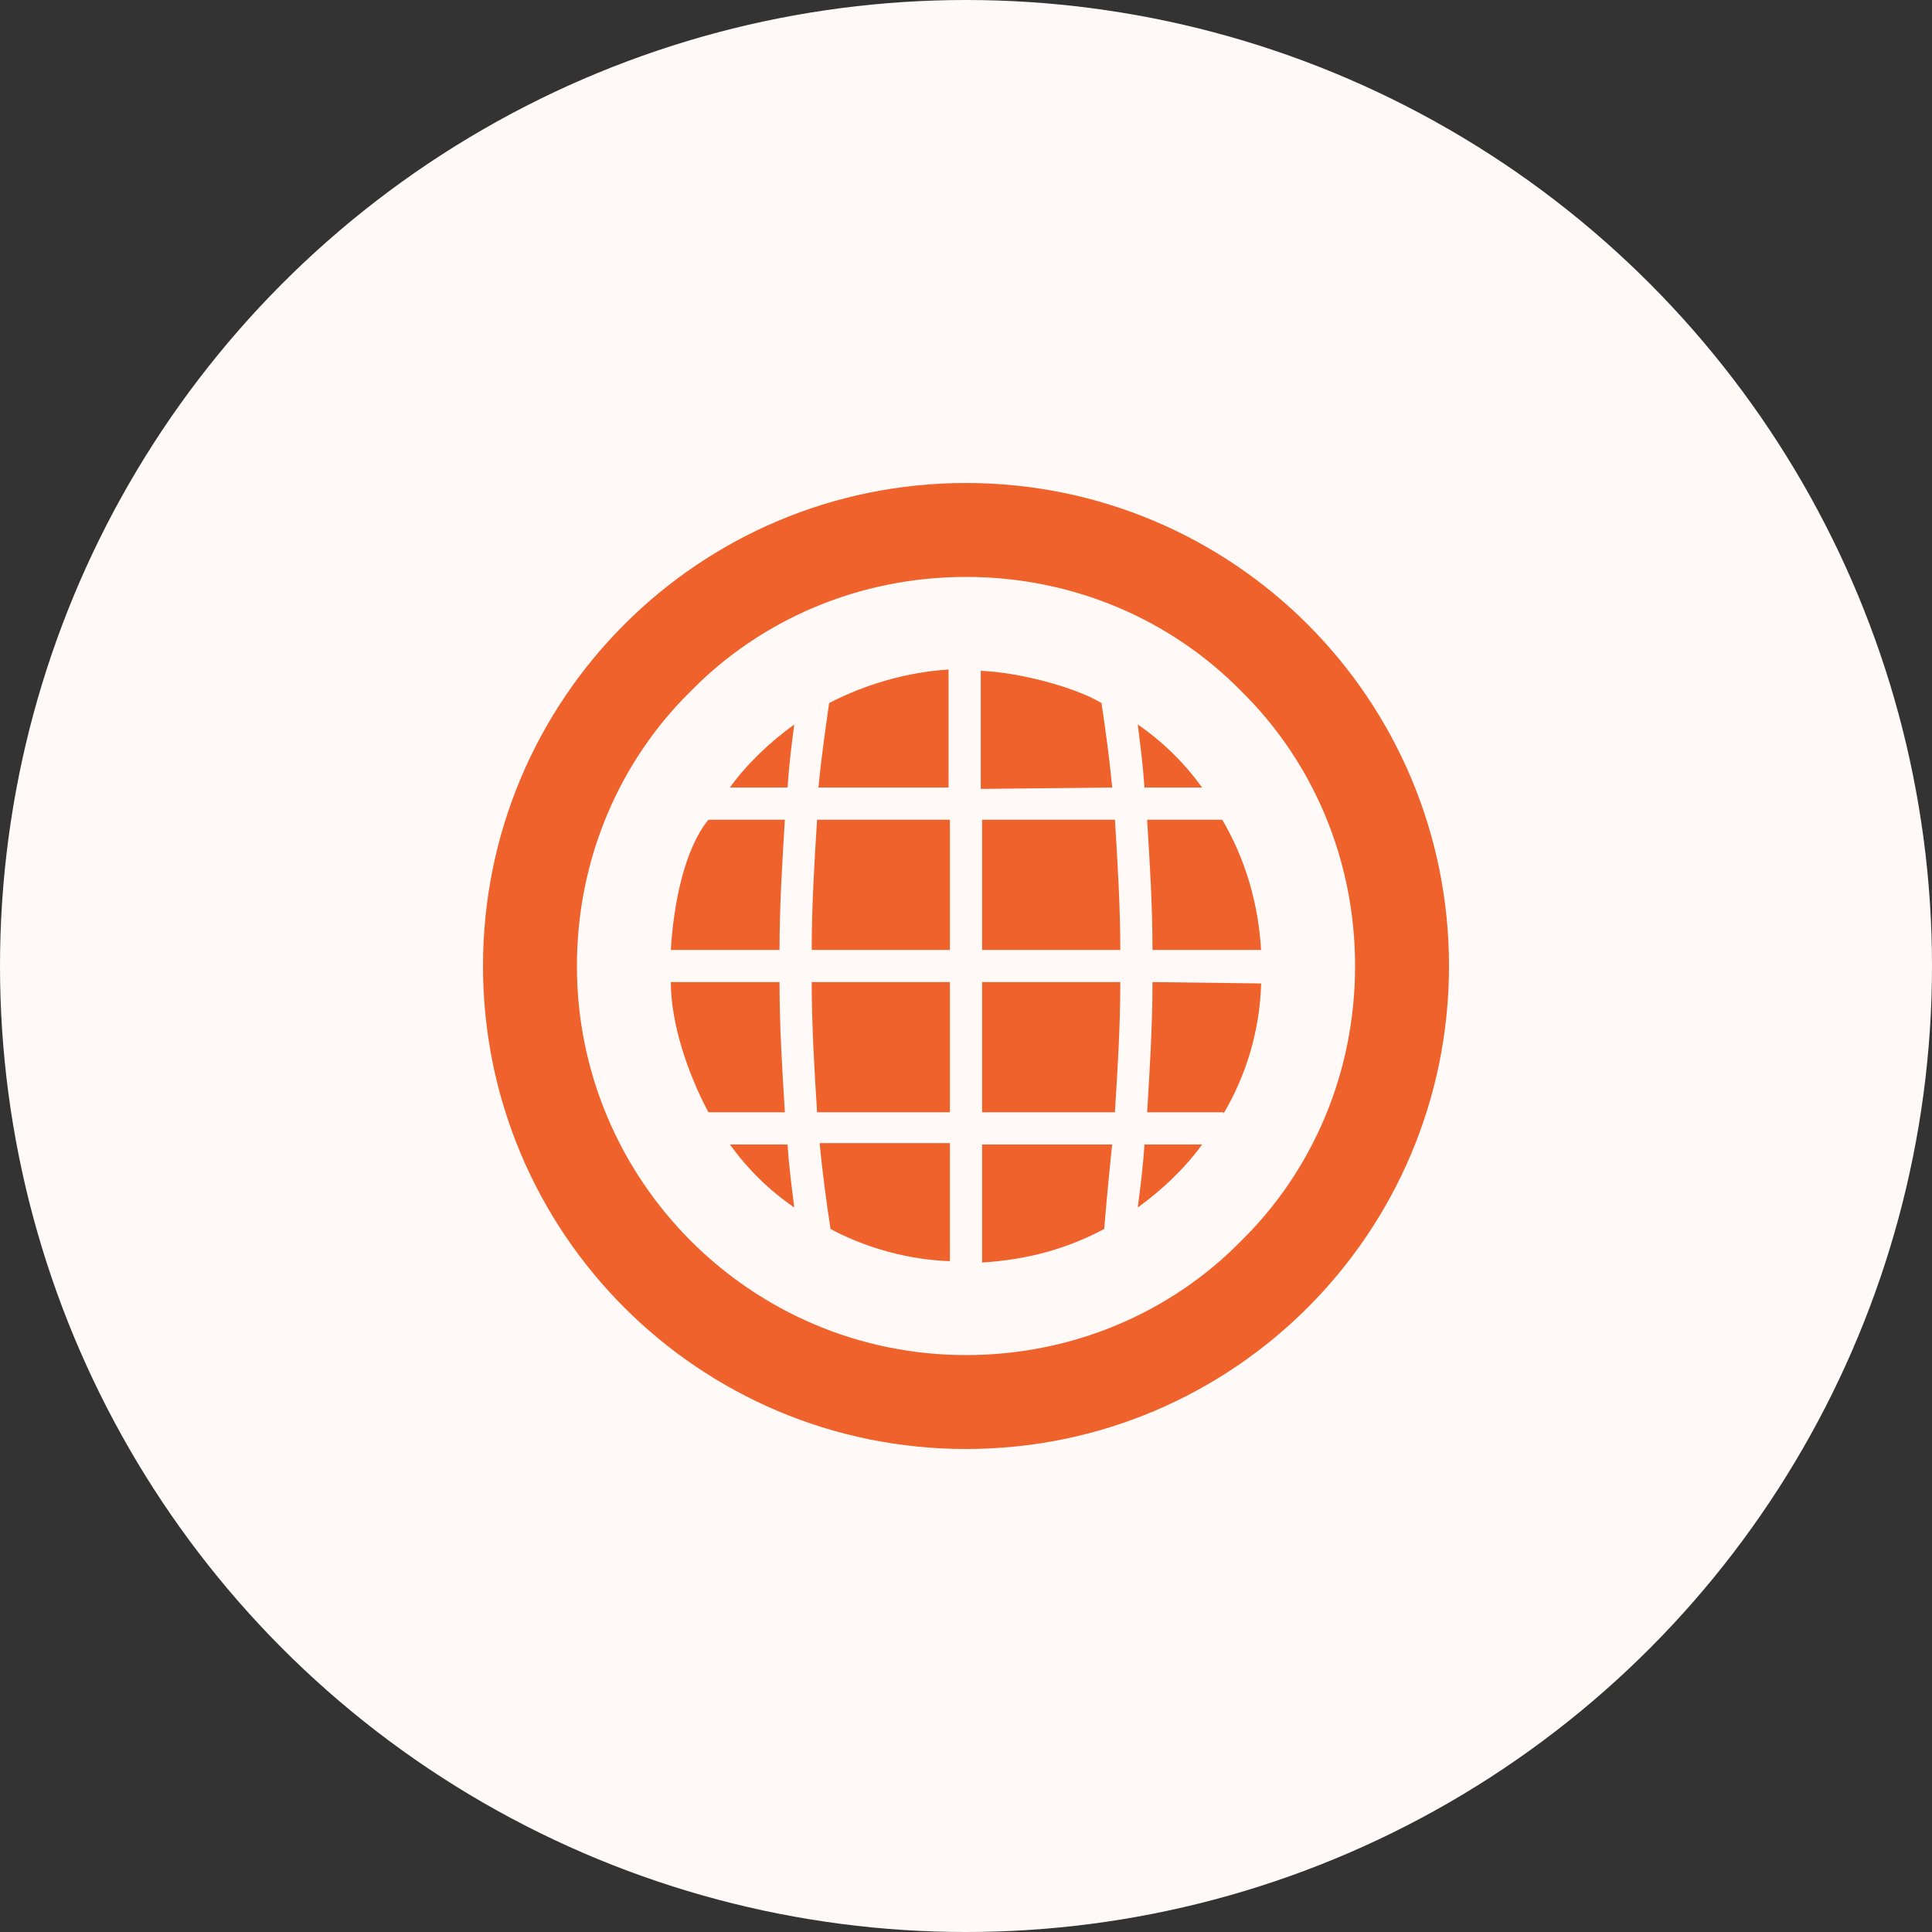 <?xml version="1.0" encoding="utf-8"?>
<!-- Generator: Adobe Illustrator 23.0.1, SVG Export Plug-In . SVG Version: 6.00 Build 0)  -->
<svg version="1.1" id="图层_1" xmlns="http://www.w3.org/2000/svg" xmlns:xlink="http://www.w3.org/1999/xlink" x="0px" y="0px"
	 width="144px" height="144px" viewBox="0 0 144 144" style="enable-background:new 0 0 144 144;" xml:space="preserve">
<rect x="0" y="0" width="144" height="144" fill="#333333" stroke="none"/>
<style type="text/css">
	.st0{fill:#FFFAF8;}
	.st1{display:none;fill:#EF622B;}
	.st2{fill-rule:evenodd;clip-rule:evenodd;fill:#EF622B;}
	.st3{display:none;}
	.st4{display:inline;fill:#EF622B;}
</style>
<circle id="椭圆_4" class="st0" cx="72" cy="72" r="72"/>
<path class="st1" d="M102.4,58.2l3.4-4.5l-4-3L96.3,58l-3.1,1.2c-3.1-6.7-8.6-12-15.4-14.9c-6.8-2.9-14.4-3.2-21.4-0.8
	c-7,2.4-12.9,7.3-16.5,13.7c-3.6,6.4-4.7,14-3.1,21.2c1.6,7.2,5.8,13.6,11.8,17.9c6,4.3,13.4,6.2,20.7,5.4
	c7.3-0.8,14.1-4.3,19.1-9.8c4.9-5.5,7.7-12.6,7.7-20c0-2.7-0.4-5.5-1.1-8.1l3.1-1.2l9.4,1.1l0.5-4.9L102.4,58.2z M66,97
	c-6,0-11.7-2.1-16.3-6c-4.5-3.9-7.5-9.3-8.4-15.2c-0.9-5.9,0.3-11.9,3.5-17c3.2-5.1,8-8.8,13.7-10.6c5.7-1.8,11.8-1.5,17.3,0.9
	c5.5,2.4,9.9,6.6,12.6,12l-11.7,4.5c-2.1-3.5-5.8-5.7-9.8-6c-4.1-0.3-8,1.4-10.6,4.6c-2.6,3.1-3.5,7.3-2.4,11.3
	c1.1,3.9,4,7.1,7.8,8.4c3.8,1.4,8.1,0.8,11.4-1.6c3.3-2.3,5.3-6.1,5.3-10.2c0-0.6,0-1.2-0.2-1.8l11.8-4.5l0,0
	c0.6,2.1,0.8,4.2,0.8,6.3c0,6.6-2.6,13-7.3,17.7C79,94.4,72.7,97,66,97L66,97z M64.5,72.9c0.2,0.5,0.5,0.9,0.9,1.2
	c0.4,0.3,0.9,0.4,1.4,0.4c0.3,0,0.6-0.1,0.9-0.2l5.8-2.2c0,2.4-1.2,4.6-3.1,6c-1.9,1.4-4.4,1.8-6.7,1.1c-2.3-0.7-4.1-2.5-4.8-4.7
	c-0.8-2.3-0.4-4.7,0.9-6.7c1.4-2,3.6-3.1,5.9-3.2c2.4-0.1,4.7,1,6.1,2.9l-6,2.3c-0.6,0.2-1.1,0.7-1.4,1.3
	C64.3,71.6,64.3,72.3,64.5,72.9L64.5,72.9z"/>
<path class="st2" d="M72,36c-19.9,0-36,16.1-36,36c0,19.9,16.1,36,36,36c19.9,0,36-16.1,36-36C108,52.1,91.9,36,72,36z M92.5,92.5
	C87.3,97.8,80,101,72,101h0c-16,0-29-13-29-29c0-8,3.2-15.3,8.5-20.5C56.7,46.2,64,43,72,43c8,0,15.3,3.2,20.5,8.5
	C97.8,56.7,101,64,101,72C101,80,97.8,87.3,92.5,92.5z"/>
<g>
	<path class="st2" d="M59.2,90c-0.2-1.6-0.4-3.1-0.5-4.7h-4.3C55.7,87.1,57.3,88.7,59.2,90z"/>
	<path class="st2" d="M58.5,82.9c-0.2-3.2-0.4-6.4-0.4-9.7h-8.1c0,3,1.2,6.7,2.8,9.7L58.5,82.9z"/>
	<path class="st2" d="M58.1,70.8c0-3.2,0.2-6.5,0.4-9.7h-5.7c-1.8,2.2-2.6,6.3-2.8,9.7H58.1z"/>
	<path class="st2" d="M58.7,58.7c0.1-1.6,0.3-3.2,0.5-4.7c-1.8,1.3-3.5,2.9-4.8,4.7H58.7z"/>
	<path class="st2" d="M61.8,52.4c-0.3,2.1-0.6,4.2-0.8,6.3h9.7l0-8.8C67.6,50.1,64.5,51,61.8,52.4L61.8,52.4z"/>
	<path class="st2" d="M60.9,61.1c-0.2,3.2-0.4,6.4-0.4,9.7h10.3l0-9.7H60.9z"/>
	<path class="st2" d="M60.5,73.2c0,3.2,0.2,6.5,0.4,9.7h9.9l0-9.7H60.5z"/>
	<path class="st2" d="M61.1,85.3c0.2,2.1,0.5,4.3,0.8,6.3c2.6,1.4,5.8,2.3,8.9,2.4l0-8.8H61.1z"/>
	<path class="st2" d="M82.9,85.3h-9.7l0,8.8c3.3-0.2,6.3-1,9.1-2.5C82.5,89.2,82.8,86.1,82.9,85.3L82.9,85.3z"/>
	<path class="st2" d="M83.1,82.9c0.2-3.2,0.4-6.4,0.4-9.7H73.2v9.7H83.1z"/>
	<path class="st2" d="M83.5,70.8c0-3.2-0.2-6.5-0.4-9.7h-9.9v9.7H83.5z"/>
	<path class="st2" d="M82.9,58.7c-0.2-2.1-0.5-4.3-0.8-6.3c-2-1.2-6.2-2.3-9-2.4v8.8L82.9,58.7L82.9,58.7z"/>
	<path class="st2" d="M84.8,54c0.2,1.6,0.4,3.1,0.5,4.7h4.3C88.3,56.9,86.7,55.3,84.8,54L84.8,54z"/>
	<path class="st2" d="M85.5,61.1c0.2,3.2,0.4,6.4,0.4,9.7h8.1l0,0.1c-0.2-3.6-1.2-6.9-2.9-9.8L85.5,61.1z"/>
	<path class="st2" d="M85.9,73.2c0,3.2-0.2,6.5-0.4,9.7h5.7l0,0.1c1.7-2.9,2.7-6.2,2.8-9.7L85.9,73.2z"/>
	<path class="st2" d="M85.3,85.3c-0.1,1.6-0.3,3.2-0.5,4.7c1.8-1.3,3.5-2.9,4.8-4.7H85.3z"/>
</g>
<g class="st3">
	<path class="st4" d="M104,55.6l-5.5,3.9c1.8,3.8,2.8,8,2.8,12.4c0,16.2-13.2,29.4-29.4,29.4S42.5,88.2,42.5,72
		c0-16.2,13.3-29.4,29.5-29.4c4.5,0,8.7,1,12.4,2.8l3.9-5.4c-4.9-2.6-10.5-4-16.4-4c-19.9,0-36,16.1-36,36s16.1,36,36,36
		s36-16.1,36-36C108,66.1,106.6,60.6,104,55.6L104,55.6z"/>
	<path class="st4" d="M72,55.9c1.5,0,3,0.2,4.5,0.7l4-5.6c-2.7-1.1-5.5-1.7-8.5-1.7c-12.6,0-22.8,10.2-22.8,22.8
		c0,12.6,10.2,22.7,22.8,22.7S94.8,84.6,94.8,72c0-3-0.6-5.9-1.7-8.5l-5.6,4.1c0.5,1.4,0.6,2.9,0.6,4.4c0,8.9-7.3,16.1-16.1,16.1
		c-8.9,0-16.2-7.3-16.2-16.1C55.8,63.1,63.1,55.9,72,55.9L72,55.9z"/>
	<path class="st4" d="M71,62.5c-0.5-0.5-1.3-0.7-2-0.5c-0.7,0.2-1.2,0.8-1.4,1.4l-3.1,13.7c-0.2,0.7,0.1,1.4,0.5,1.8
		c0.4,0.4,0.9,0.6,1.4,0.6c0.2,0,0.3,0,0.5-0.1l13.7-3.1c0.7-0.2,1.3-0.7,1.4-1.4c0.2-0.7,0-1.4-0.5-2l-3.3-3.3l27.3-23.8
		c2.3-2,2.4-5.6,0.2-7.7c-2.2-2.2-5.8-2-7.7,0.2L74.3,65.7L71,62.5z"/>
</g>
</svg>
